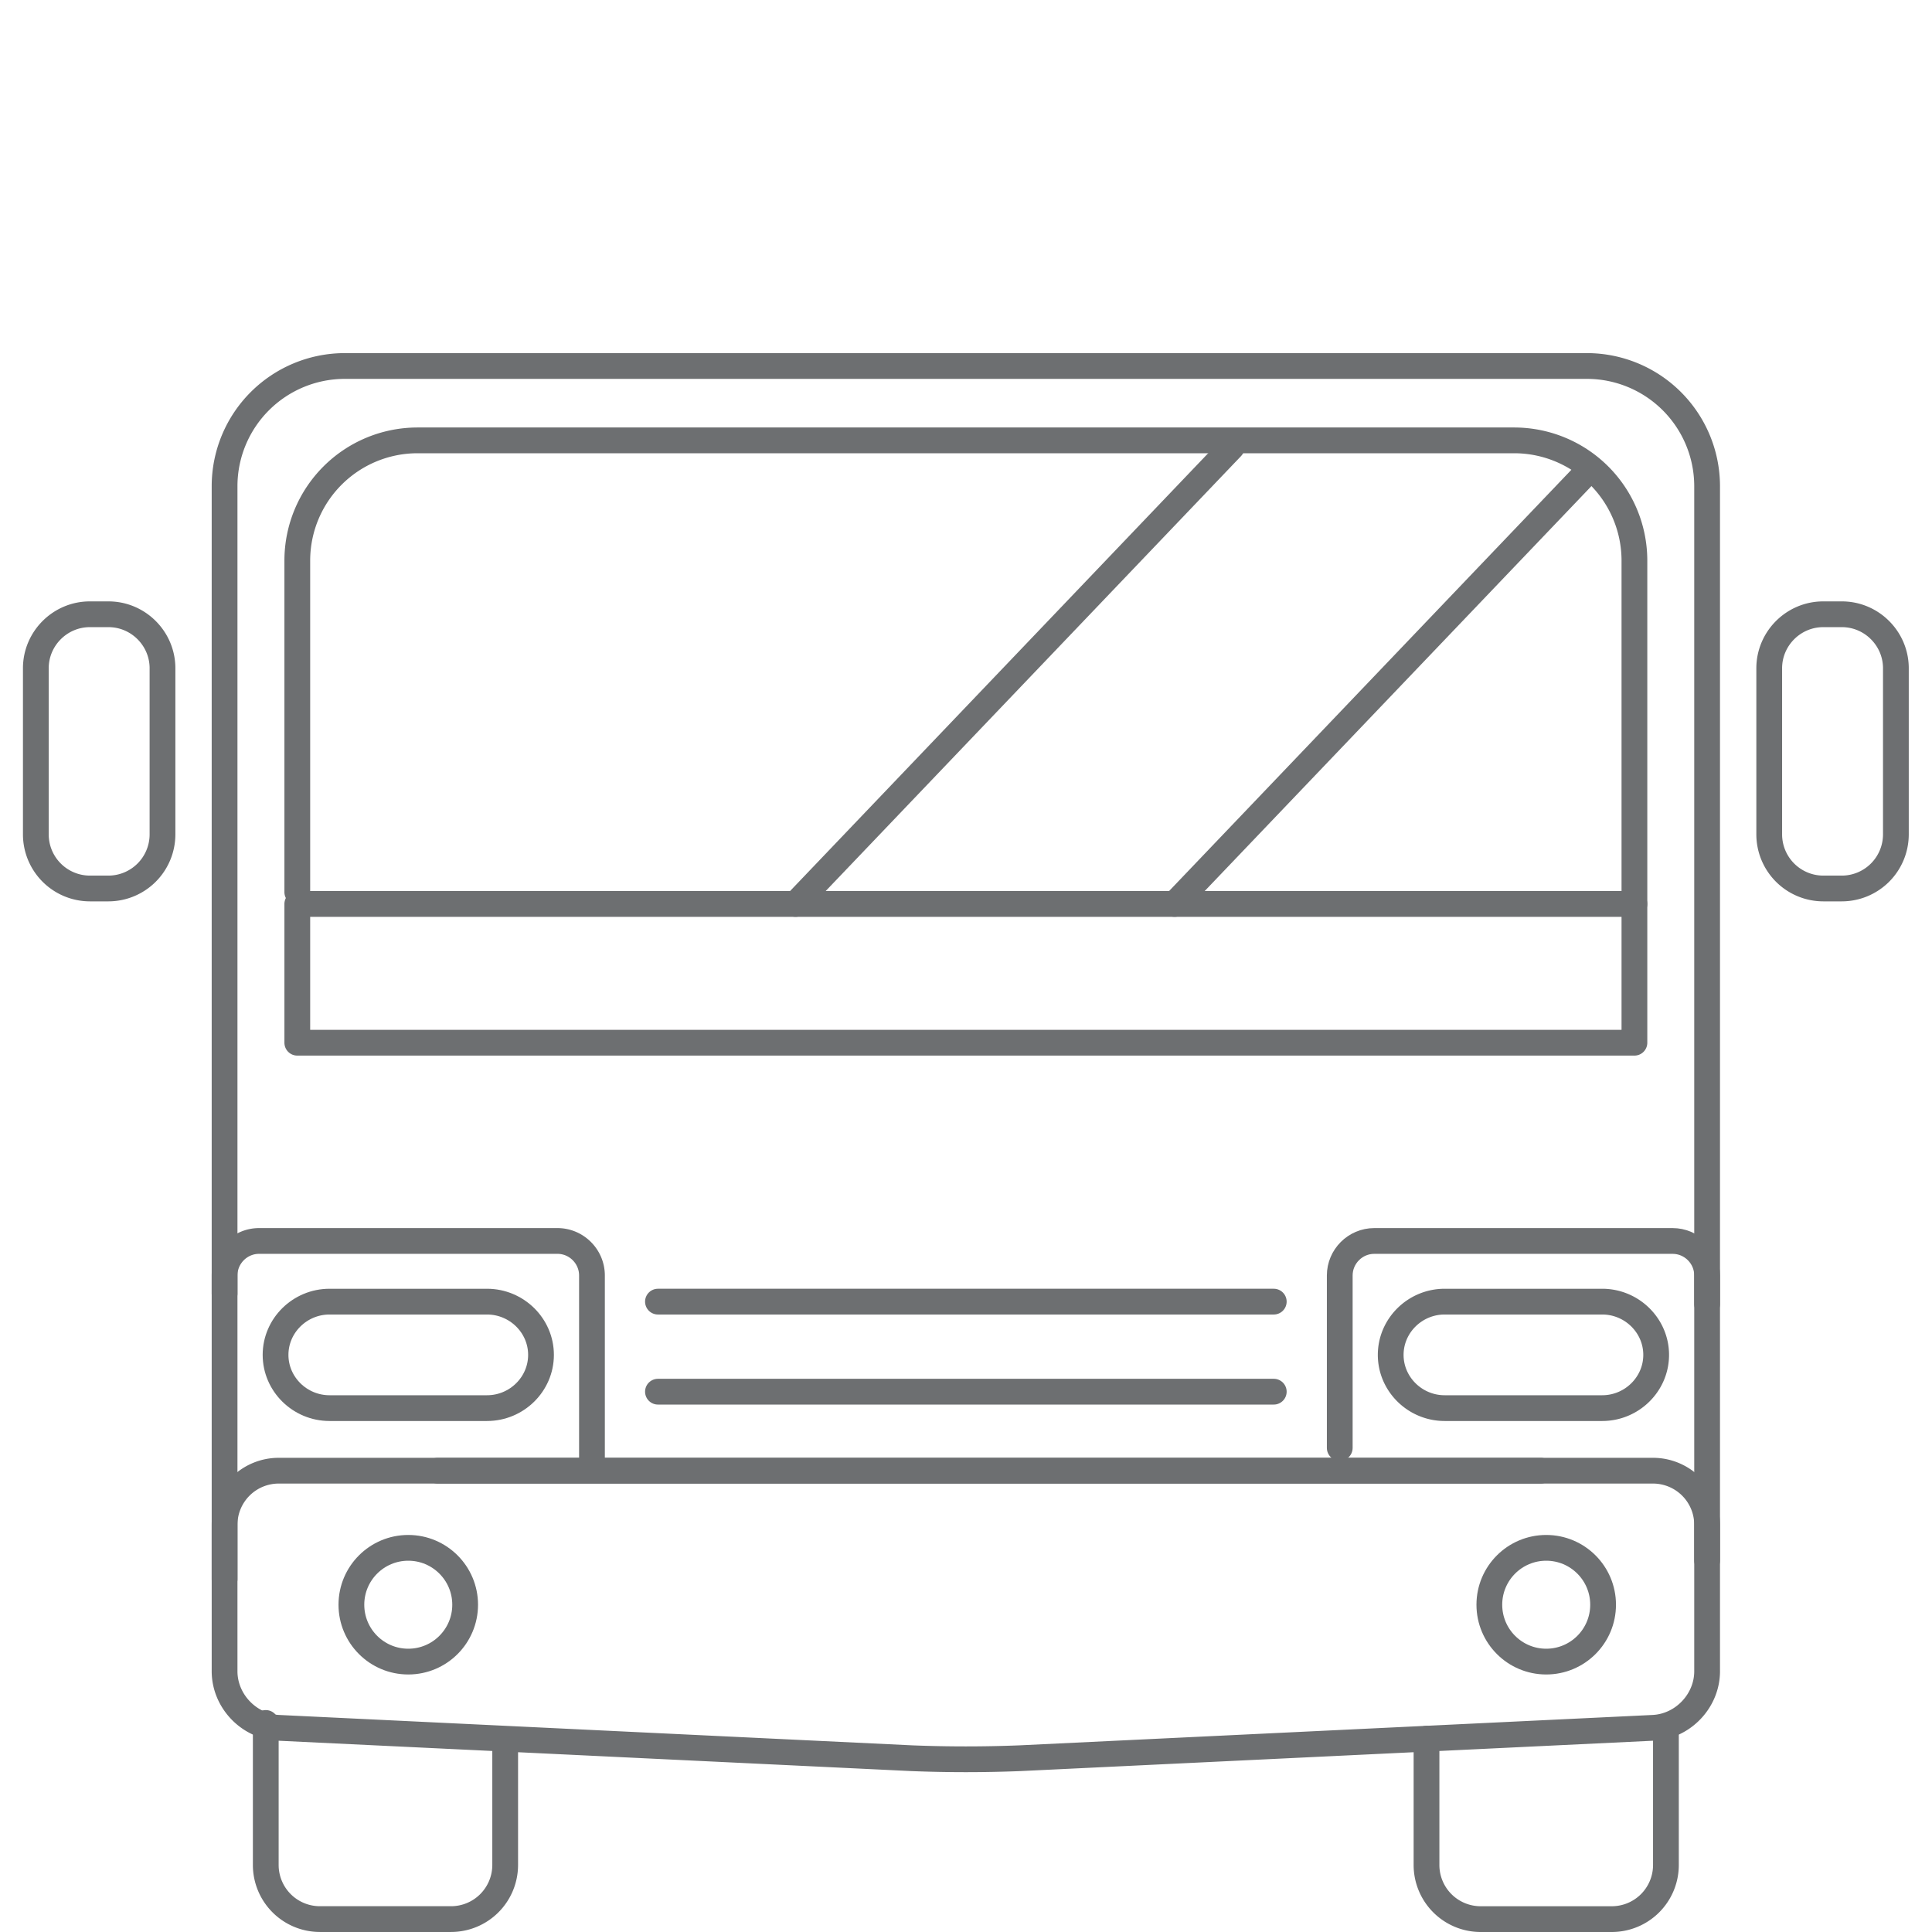 <?xml version="1.0" encoding="UTF-8" standalone="no"?>
<svg
   xmlns:dc="http://purl.org/dc/elements/1.1/"
   xmlns:cc="http://creativecommons.org/ns#"
   xmlns:rdf="http://www.w3.org/1999/02/22-rdf-syntax-ns#"
   xmlns:svg="http://www.w3.org/2000/svg"
   xmlns="http://www.w3.org/2000/svg"
   xmlns:sodipodi="http://sodipodi.sourceforge.net/DTD/sodipodi-0.dtd"
   xmlns:inkscape="http://www.inkscape.org/namespaces/inkscape"
   viewBox="0 0 75 75"
   version="1.1"
   id="svg16"
   sodipodi:docname="pmv-&amp;-light-truck.svg"
   inkscape:version="1.0.1 (3bc2e813f5, 2020-09-07)">
  <defs
     id="defs20" />
  <sodipodi:namedview
     pagecolor="#ffffff"
     bordercolor="#666666"
     borderopacity="1"
     objecttolerance="10"
     gridtolerance="10"
     guidetolerance="10"
     inkscape:pageopacity="0"
     inkscape:pageshadow="2"
     inkscape:window-width="1920"
     inkscape:window-height="986"
     id="namedview18"
     showgrid="false"
     inkscape:zoom="5.2066667"
     inkscape:cx="22.459232"
     inkscape:cy="36.128832"
     inkscape:window-x="-11"
     inkscape:window-y="-11"
     inkscape:window-maximized="1"
     inkscape:current-layer="svg16" />
  <g
     id="g854"
     transform="translate(0,6.515)">
    <path
       fill="none"
       stroke="#6d6f71"
       stroke-linecap="round"
       stroke-linejoin="round"
       stroke-miterlimit="10"
       d="M 66.27,44.109 V 12.348 A 4.669,4.669 0 0 0 61.615,7.693 H 13.373 a 4.669,4.669 0 0 0 -4.655,4.655 v 31.353 m 8.274,6.876 H 59.807 M 25.542,47.51 H 49.447 M 25.542,44.014 h 23.905"
       id="path2" />
    <path
       fill="none"
       stroke="#6d6f71"
       stroke-linecap="round"
       stroke-linejoin="round"
       stroke-miterlimit="10"
       d="M 63.448,28.576 V 15.235 A 4.669,4.669 0 0 0 58.793,10.58 H 16.196 a 4.669,4.669 0 0 0 -4.655,4.655 V 28.117 M 8.718,46.842 v 7.945 M 22.98,50.359 v -7.361 c 0,-0.736 -0.603,-1.339 -1.339,-1.339 H 10.057 c -0.736,0 -1.339,0.603 -1.339,1.339 v 3.844 m 10.893,14.447 v 4.599 a 2.102,2.102 0 0 1 -2.096,2.096 H 12.413 A 2.102,2.102 0 0 1 10.317,65.888 V 60.37 m 54.354,0.444 v 5.075 a 2.102,2.102 0 0 1 -2.096,2.096 h -5.102 a 2.102,2.102 0 0 1 -2.096,-2.096 v -4.907"
       id="path4" />
    <path
       fill="none"
       stroke="#6d6f71"
       stroke-linecap="round"
       stroke-linejoin="round"
       stroke-miterlimit="10"
       d="m 21.002,46.081 c 0,1.137 -0.943,2.067 -2.096,2.067 h -6.113 c -1.153,0 -2.096,-0.93 -2.096,-2.067 0,-1.137 0.943,-2.067 2.096,-2.067 h 6.113 c 1.152,0 2.096,0.93 2.096,2.067 z m 45.268,7.985 v -6.084 m 0,0 v -4.984 c 0,-0.736 -0.603,-1.339 -1.339,-1.339 H 53.348 c -0.736,0 -1.339,0.603 -1.339,1.339 v 6.695"
       id="path6" />
    <path
       fill="none"
       stroke="#6d6f71"
       stroke-linecap="round"
       stroke-linejoin="round"
       stroke-miterlimit="10"
       d="m 64.292,46.081 c 0,1.137 -0.943,2.067 -2.096,2.067 h -6.113 c -1.153,0 -2.096,-0.93 -2.096,-2.067 0,-1.137 0.943,-2.067 2.096,-2.067 h 6.113 c 1.153,0 2.096,0.93 2.096,2.067 z M 6.308,25.88 A 2.102,2.102 0 0 1 4.212,27.976 H 3.487 A 2.102,2.102 0 0 1 1.391,25.88 v -6.453 c 0,-1.153 0.943,-2.096 2.096,-2.096 h 0.725 c 1.153,0 2.096,0.943 2.096,2.096 z m 67.29,0 a 2.102,2.102 0 0 1 -2.096,2.096 H 70.777 A 2.102,2.102 0 0 1 68.681,25.88 v -6.453 c 0,-1.153 0.943,-2.096 2.096,-2.096 h 0.725 c 1.153,0 2.096,0.943 2.096,2.096 z M 51.909,50.577 H 10.814 a 2.102,2.102 0 0 0 -2.096,2.096 v 5.689 c 0,1.153 0.942,2.141 2.094,2.197 l 24.588,1.18 a 53.17,53.17 0 0 0 4.188,0 l 24.588,-1.18 c 1.152,-0.055 2.094,-1.044 2.094,-2.197 V 52.673 A 2.102,2.102 0 0 0 64.174,50.577 H 51.909 M 11.541,28.576 h 51.907 v 5.387 H 11.541 Z"
       id="path8" />
    <circle
       cx="15.849"
       cy="55.78"
       r="2.208"
       fill="none"
       stroke="#6d6f71"
       stroke-linecap="round"
       stroke-linejoin="round"
       stroke-miterlimit="10"
       id="circle10" />
    <circle
       cx="60.024"
       cy="55.78"
       r="2.208"
       fill="none"
       stroke="#6d6f71"
       stroke-linecap="round"
       stroke-linejoin="round"
       stroke-miterlimit="10"
       id="circle12" />
    <path
       fill="none"
       stroke="#6d6f71"
       stroke-linecap="round"
       stroke-linejoin="round"
       stroke-miterlimit="10"
       d="M 30.883,28.576 47.816,10.845 m -2.22,17.731 15.891,-16.639"
       id="path14" />
  </g>
</svg>
